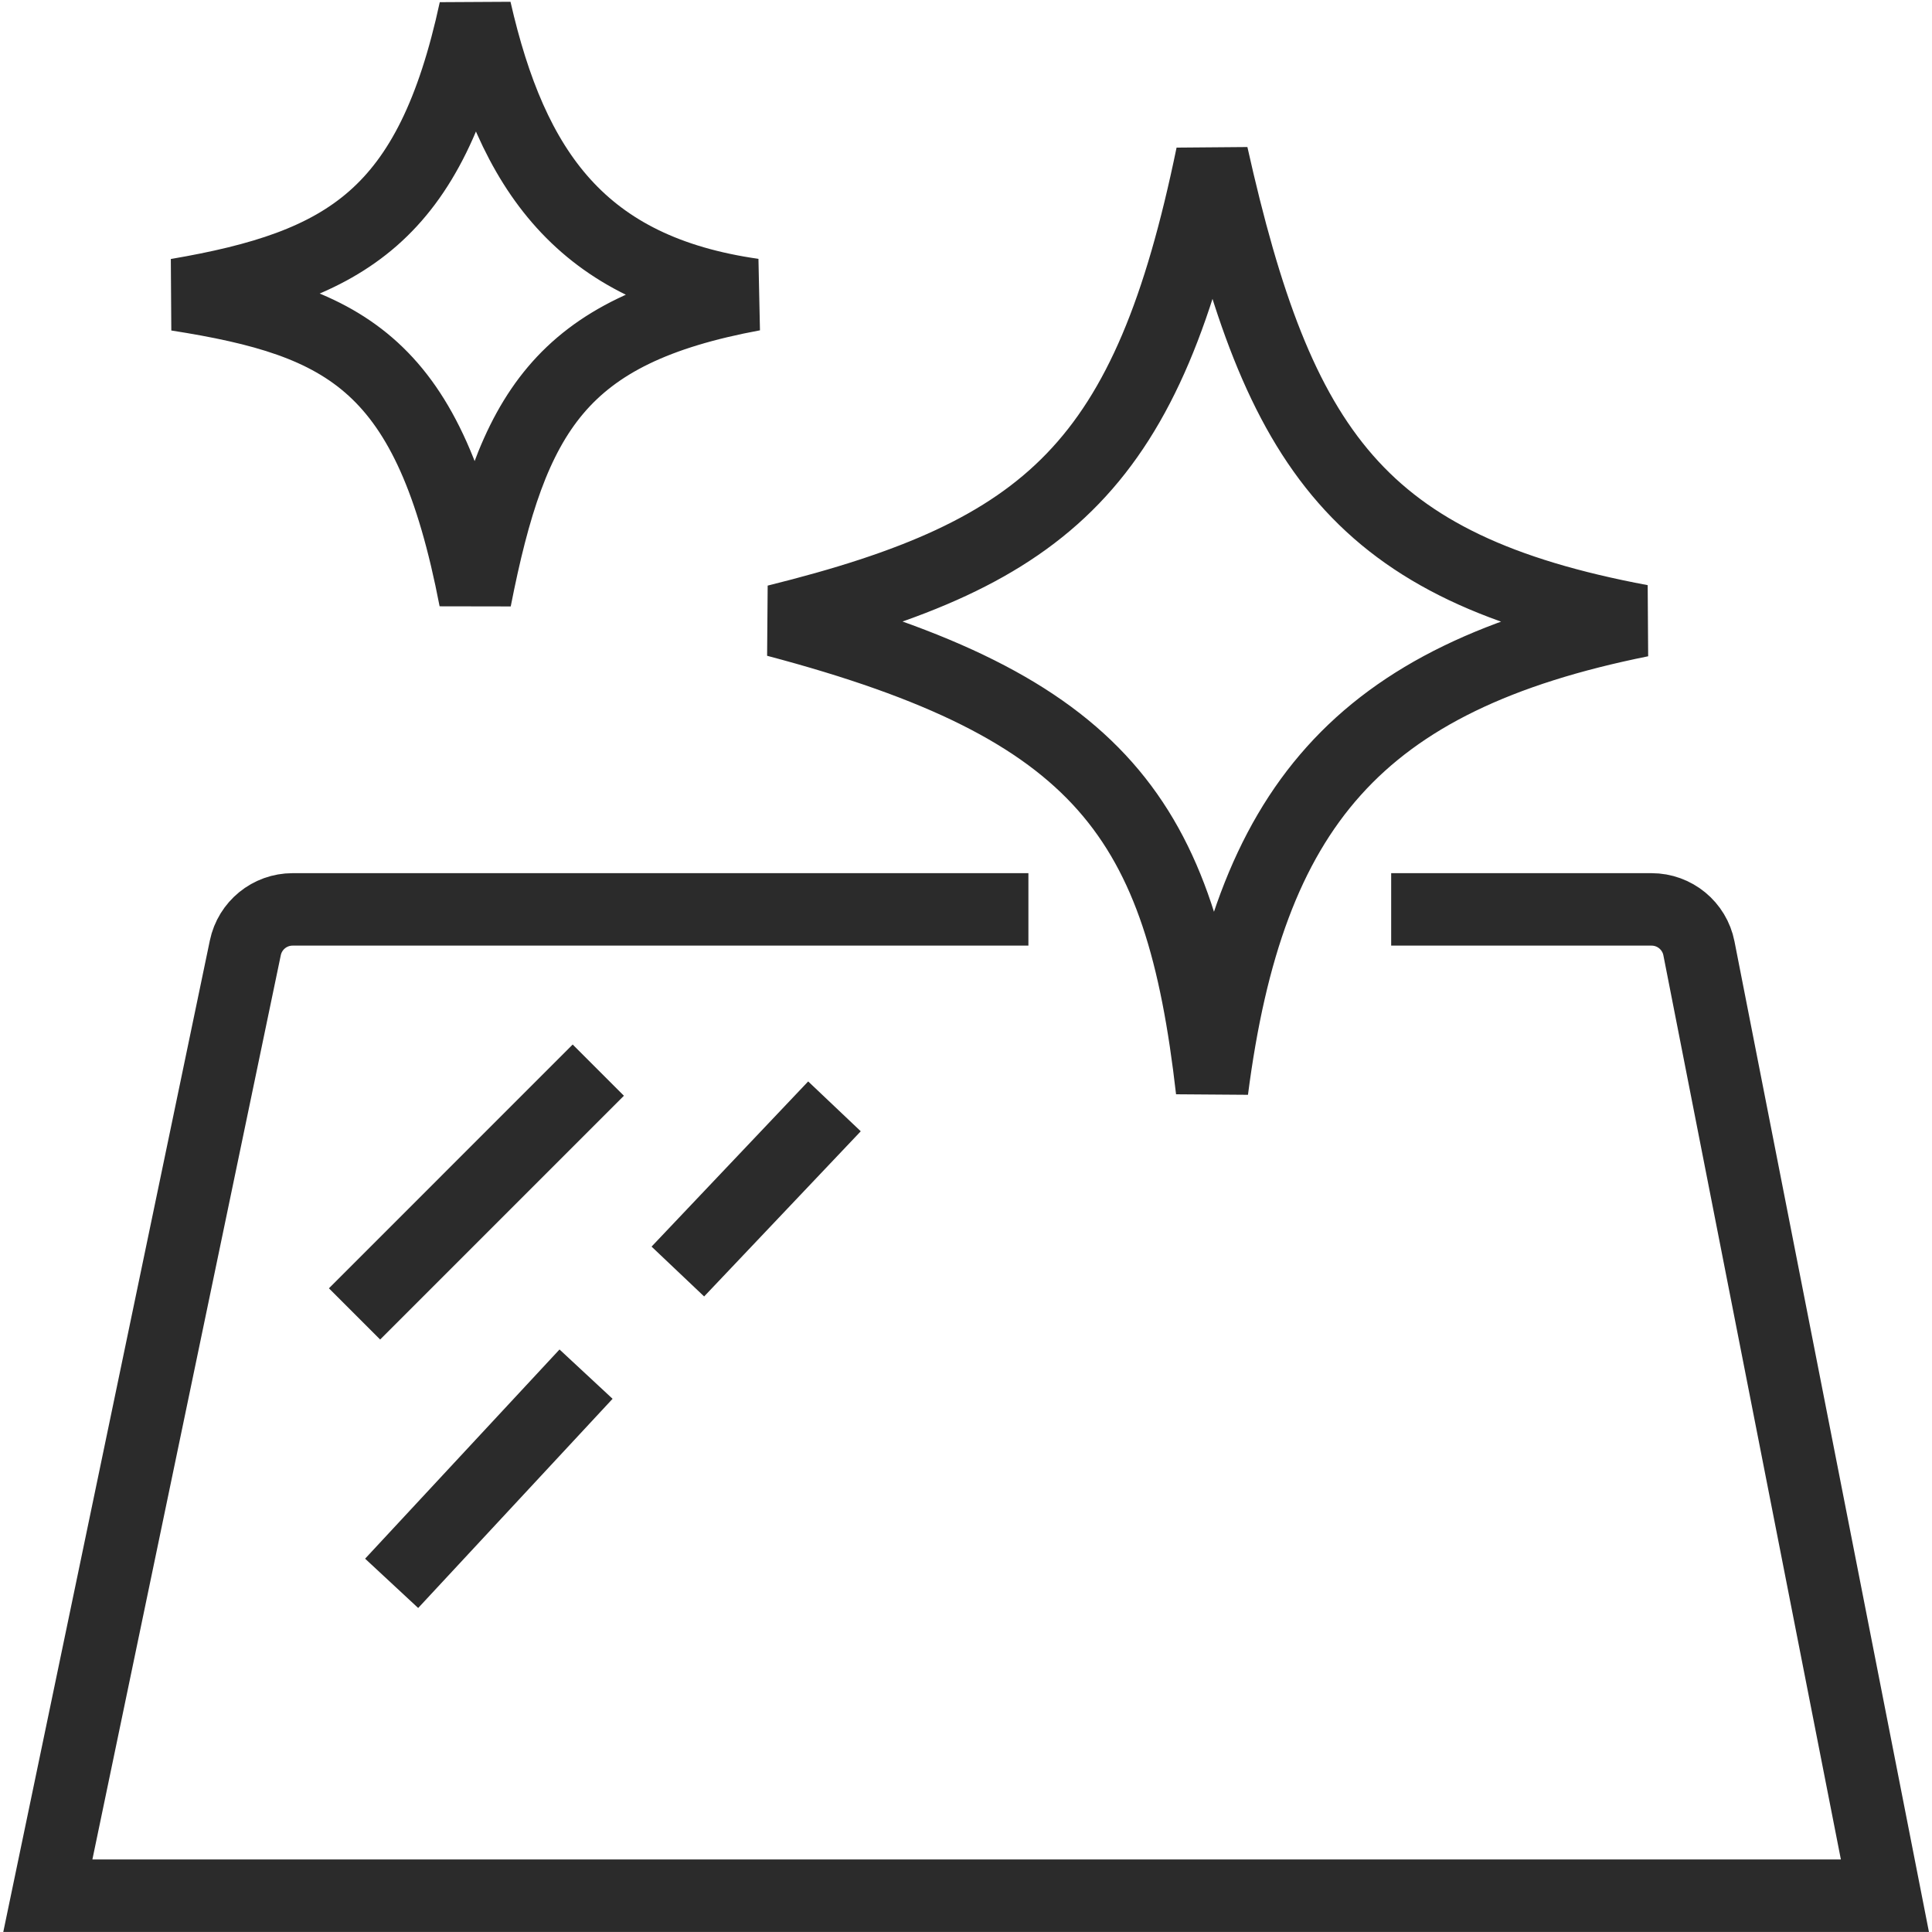 <svg width="150" height="150" viewBox="0 0 150 150" fill="none" xmlns="http://www.w3.org/2000/svg">
<g clip-path="url(#clip0_14540_88571)">
<path d="M79.845 70.605H22.718C20.941 70.605 19.409 71.851 19.047 73.59L3.714 147.182H146.344L131.905 73.633C131.56 71.874 130.018 70.605 128.226 70.605H108.01M46.452 83.085L27.526 102.012M64.788 85.897L52.628 98.721M30.407 122.93L45.501 106.688M94.103 12.029C89.144 36.066 81.521 42.934 60.278 48.196C85.652 54.913 91.699 63.62 94.103 84.64C96.939 62.699 105.384 52.63 127.408 48.196C105.525 44.094 99.249 35.04 94.103 12.029ZM36.893 0.764C33.438 16.71 26.925 20.629 13.736 22.881C27.008 24.962 33.378 28.319 36.893 46.541C39.755 31.975 43.493 25.67 58.489 22.881C45.142 20.978 39.755 13.299 36.893 0.764Z" stroke="#2B2B2B" stroke-width="5.625"/>
</g>
<defs>
<clipPath id="clip0_14540_88571">
<rect width="150" height="150" fill="white"/>
</clipPath>
</defs>
</svg>
